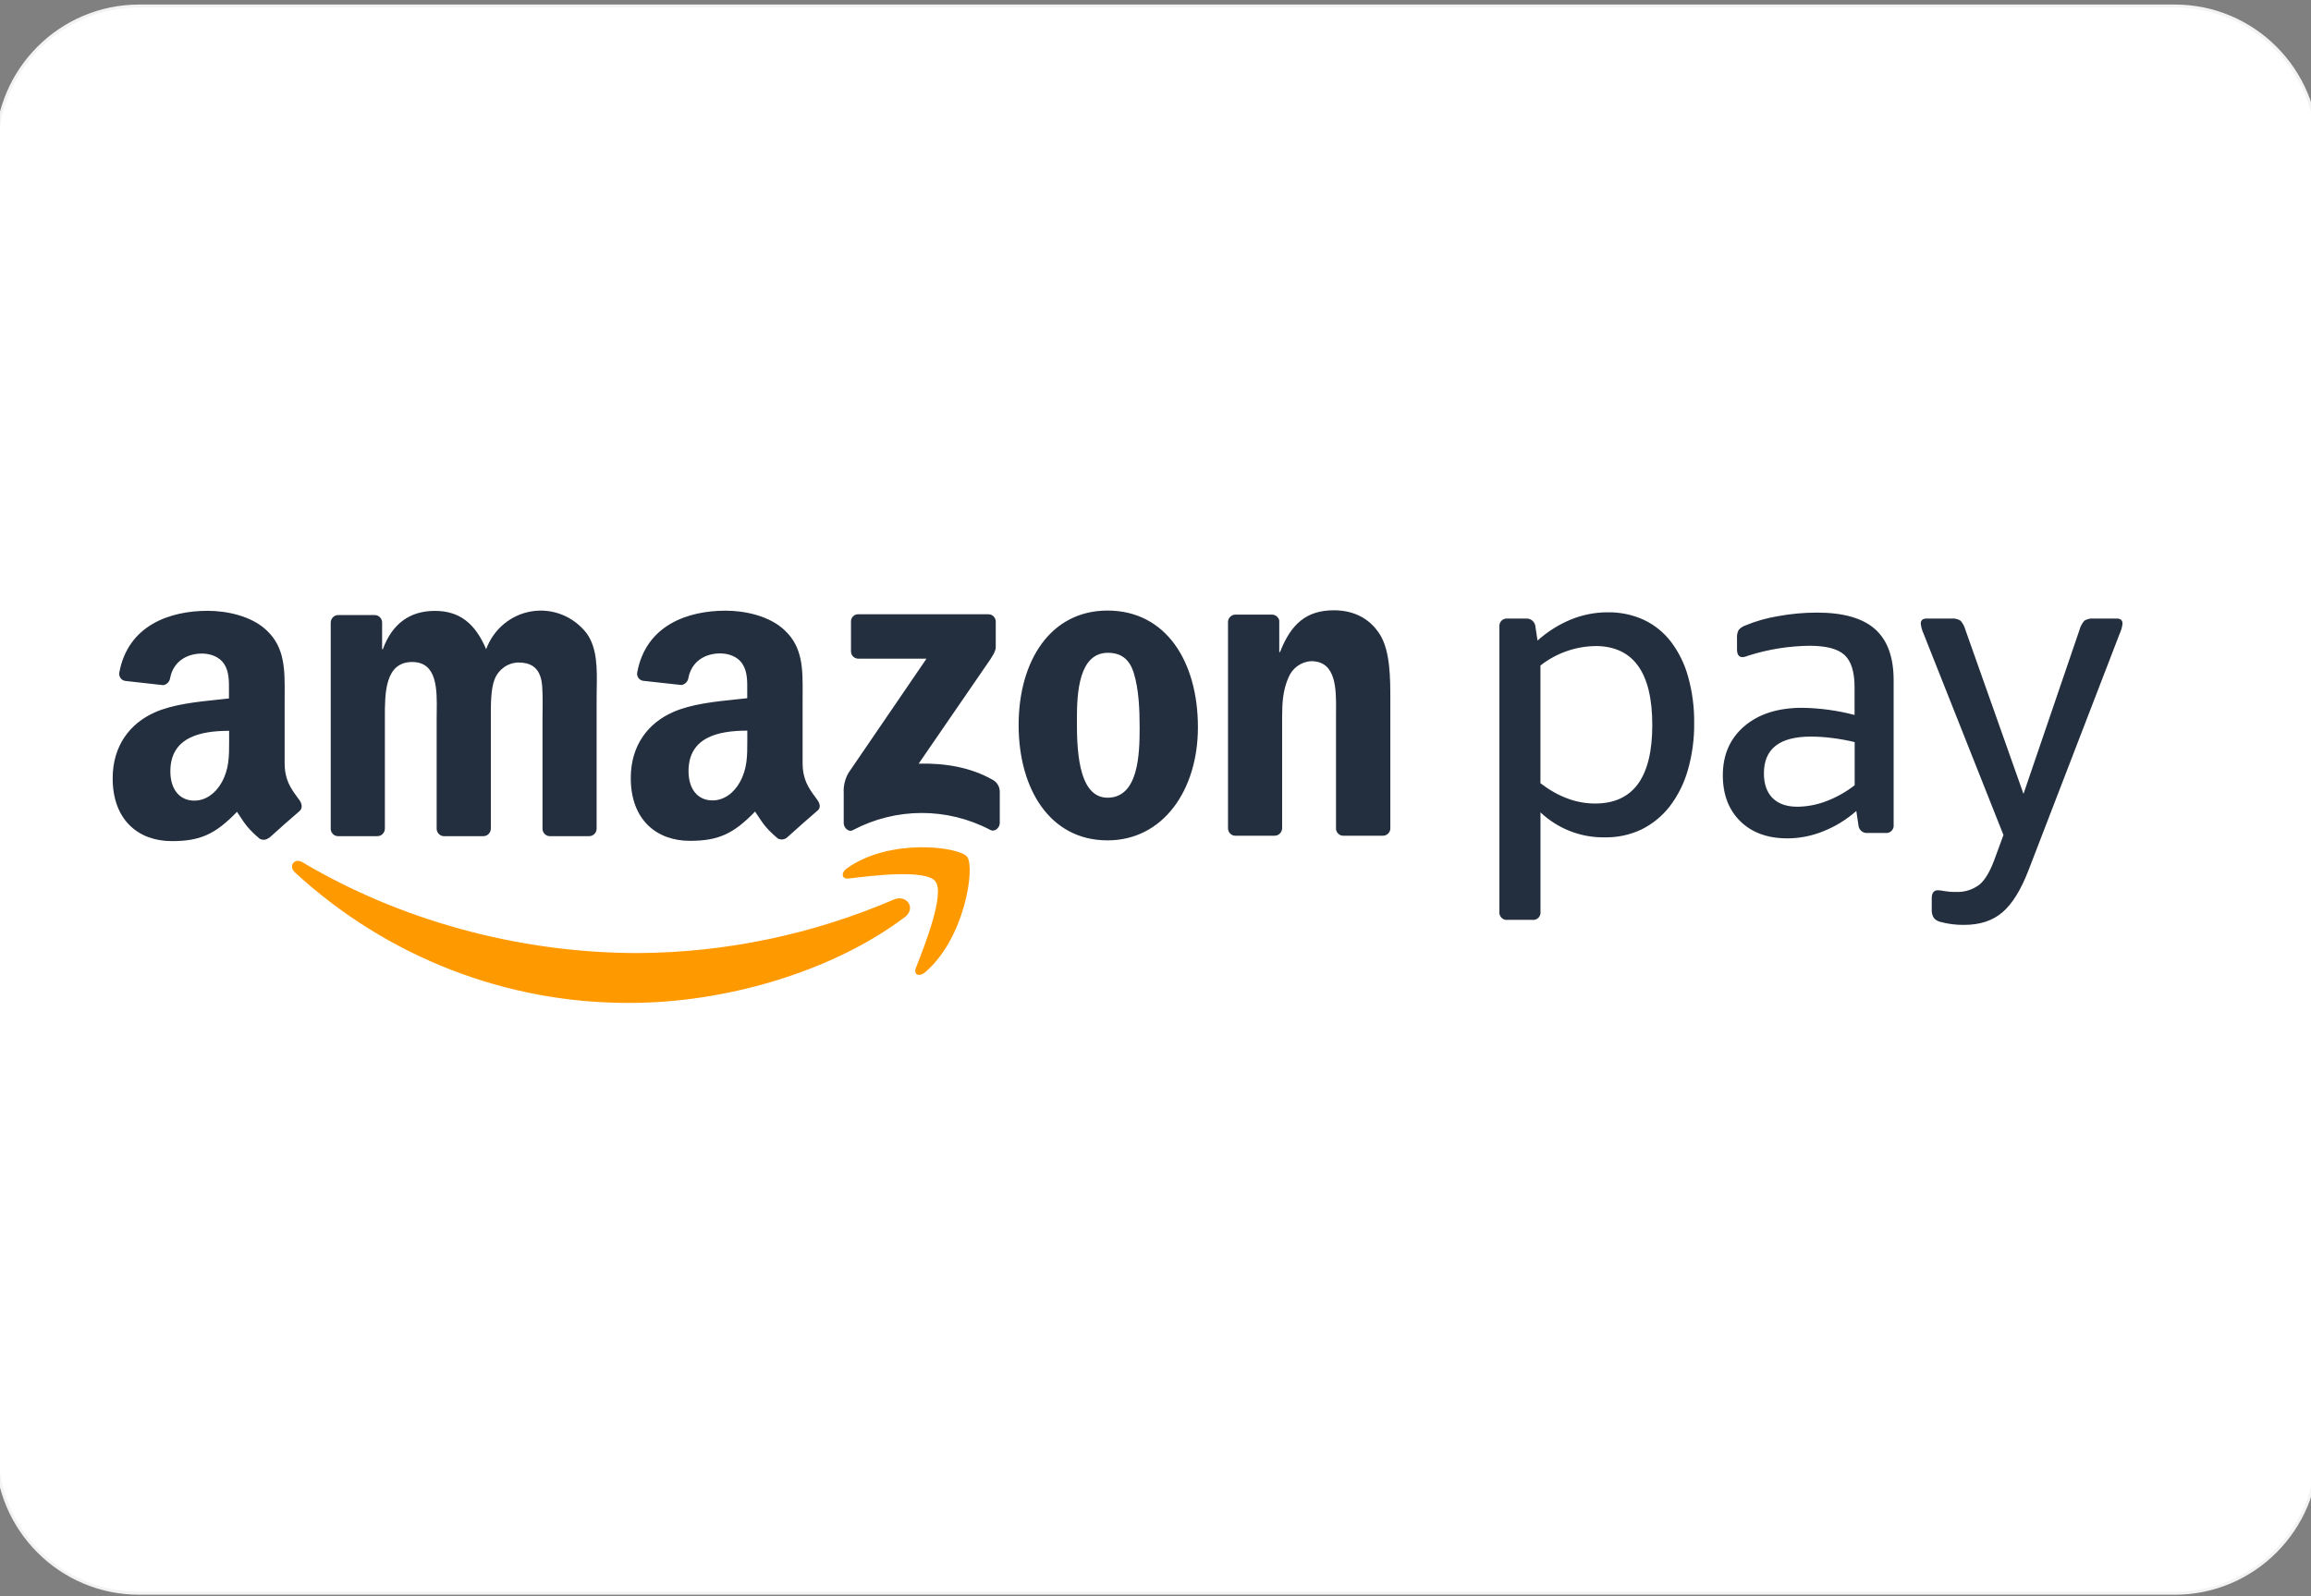 <svg width="100%" height="100%" viewBox="0 0 783 541" version="1.1" xmlns="http://www.w3.org/2000/svg" xmlns:xlink="http://www.w3.org/1999/xlink" xml:space="preserve" style="fill-rule:evenodd;clip-rule:evenodd;">
    <rect x="0" y="0" width="783" height="541" fill="#808080" stroke="none"/>
    <g transform="matrix(1,0,0,1,-8,-129)">
        <path d="M793.103,179.31C793.103,152.666 771.472,131.034 744.828,131.034L55.172,131.034C28.528,131.034 6.897,152.666 6.897,179.31L6.897,620.69C6.897,647.334 28.528,668.966 55.172,668.966L744.828,668.966C771.472,668.966 793.103,647.334 793.103,620.69L793.103,179.31Z" style="fill:white;stroke:rgb(243,243,243);stroke-width:1px;"></path>
    </g>
    <g transform="matrix(1,0,0,1,-17,-138)">
        <path d="M448.796,421.237L435.437,421.237C434.12,421.166 433.083,420.066 433.066,418.721L433.066,348.6C433.208,347.268 434.326,346.269 435.639,346.302L448.061,346.302C449.192,346.339 450.16,347.141 450.43,348.261L450.43,358.985L450.691,358.985C454.437,349.397 459.688,344.828 468.934,344.828C474.931,344.828 480.786,347.04 484.567,353.086C488.063,358.695 488.063,368.137 488.063,374.92L488.063,419.036C487.868,420.323 486.768,421.263 485.492,421.237L472.028,421.237C470.819,421.183 469.821,420.257 469.657,419.036L469.657,380.964C469.657,380.368 469.662,379.75 469.668,379.119C469.731,371.622 469.814,362.08 461.276,362.08C457.839,362.241 454.81,364.434 453.524,367.69C451.652,371.97 451.403,376.25 451.403,380.989L451.403,418.721C451.352,420.145 450.192,421.263 448.796,421.237ZM392.246,344.924C412.123,344.924 422.873,362.334 422.873,384.458C422.873,405.846 411.021,422.808 392.246,422.808C372.748,422.808 362.127,405.399 362.127,383.721C362.127,362.044 372.877,344.924 392.246,344.924ZM392.375,359.239C382.502,359.239 381.873,372.949 381.873,381.509L381.873,381.792C381.872,390.465 381.87,408.348 392.246,408.348C402.735,408.348 403.126,393.599 403.126,384.604C403.126,378.703 402.877,371.619 401.123,366.021C399.618,361.185 396.619,359.239 392.375,359.239ZM144.817,421.382L131.422,421.382C130.181,421.316 129.173,420.334 129.052,419.072L129.052,348.95C129.097,347.545 130.234,346.433 131.612,346.448L144.092,346.448C145.371,346.52 146.393,347.561 146.463,348.866L146.463,358.018L146.712,358.018C149.96,349.156 156.088,345.033 164.338,345.033C172.588,345.033 177.957,349.156 181.714,358.018C184.222,351.197 190.142,346.288 197.199,345.172C204.255,344.058 211.353,346.912 215.767,352.637C219.408,357.686 219.291,364.717 219.182,371.321L219.182,371.323C219.164,372.436 219.145,373.539 219.145,374.617L219.145,418.854C219.132,419.539 218.854,420.192 218.368,420.666C217.883,421.139 217.233,421.397 216.561,421.382L203.179,421.382C201.863,421.312 200.826,420.211 200.808,418.866L200.808,381.702C200.808,381.139 200.818,380.414 200.829,379.59C200.872,376.102 200.938,370.841 200.43,368.572C199.434,363.857 196.436,362.527 192.56,362.527C189.007,362.639 185.861,364.897 184.559,368.27C183.281,371.57 183.292,376.883 183.301,380.819L183.302,381.702L183.302,418.854C183.29,419.538 183.012,420.188 182.53,420.661C182.047,421.135 181.4,421.394 180.73,421.382L167.313,421.382C165.999,421.305 164.964,420.208 164.942,418.866L164.942,381.702C164.942,380.941 164.953,380.145 164.966,379.327L164.966,379.326C165.072,371.745 165.204,362.359 156.646,362.359C147.386,362.359 147.394,373.043 147.4,381.12L147.4,418.854C147.388,419.539 147.108,420.192 146.622,420.666C146.138,421.139 145.487,421.397 144.817,421.382ZM104.966,422.24C105.983,422.823 107.25,422.692 108.131,421.913L108.238,421.938C110.905,419.508 115.764,415.203 118.502,412.87C119.546,411.963 119.356,410.452 118.502,409.243C118.242,408.877 117.98,408.519 117.72,408.163L117.719,408.161C115.525,405.161 113.441,402.312 113.441,396.585L113.441,375.319C113.441,374.636 113.445,373.959 113.448,373.284L113.448,373.27C113.489,365.058 113.526,357.543 107.515,351.804C102.394,346.774 93.884,345.008 87.365,345.008C74.623,345.008 60.4,349.857 57.424,365.913C57.301,366.563 57.444,367.236 57.821,367.774C58.197,368.313 58.773,368.672 59.416,368.766L72.288,370.204C73.545,370.01 74.517,368.978 74.659,367.69C75.773,362.164 80.324,359.492 85.433,359.492C88.206,359.492 91.312,360.52 92.948,363.034C94.626,365.56 94.6,368.91 94.577,371.921C94.574,372.269 94.571,372.612 94.571,372.949L94.571,374.714C93.354,374.854 92.078,374.988 90.764,375.124C83.697,375.859 75.522,376.71 69.396,379.454C61.099,383.153 55.172,390.684 55.172,401.771C55.172,415.966 63.944,423.062 75.216,423.062C84.734,423.062 89.937,420.777 97.298,413.135C97.652,413.663 97.973,414.15 98.275,414.61L98.275,414.61C100.031,417.281 101.174,419.021 104.966,422.24ZM94.631,389.28L94.631,388.618L94.631,385.68C84.947,385.68 74.718,387.796 74.718,399.426C74.718,405.35 77.717,409.339 82.849,409.339C86.618,409.339 89.996,406.97 92.13,403.126C94.64,398.572 94.636,394.308 94.631,389.28ZM293.996,409.194C293.735,408.828 293.473,408.469 293.212,408.112C291.018,405.112 288.935,402.263 288.935,396.549L288.935,375.27C288.935,374.543 288.939,373.821 288.943,373.103L288.943,373.092C288.99,364.923 289.032,357.466 283.008,351.754C277.876,346.726 269.366,344.96 262.859,344.96C250.117,344.96 235.894,349.797 232.906,365.863C232.779,366.517 232.923,367.196 233.302,367.738C233.681,368.28 234.262,368.639 234.91,368.73L247.888,370.156C249.143,369.957 250.114,368.928 250.259,367.641C251.385,362.116 255.913,359.444 261.022,359.444C263.783,359.444 266.948,360.484 268.537,362.999C270.226,365.514 270.201,368.866 270.178,371.877C270.175,372.223 270.172,372.566 270.172,372.901L270.172,374.629C268.979,374.766 267.731,374.894 266.446,375.026C259.357,375.757 251.137,376.604 244.996,379.356C236.604,383.057 230.714,390.588 230.714,401.687C230.714,415.868 239.486,422.966 250.757,422.966C260.24,422.966 265.479,420.68 272.828,413.039C273.175,413.556 273.49,414.033 273.785,414.483L273.786,414.484L273.789,414.488L273.79,414.49C275.571,417.196 276.699,418.91 280.508,422.143C281.524,422.723 282.786,422.597 283.673,421.829C286.339,419.411 291.199,415.094 293.937,412.761C295.087,411.927 294.897,410.452 293.996,409.194ZM267.683,403.065C265.561,406.898 262.171,409.268 258.414,409.268C253.281,409.268 250.283,405.277 250.283,399.366C250.283,387.723 260.512,385.619 270.196,385.619L270.196,389.112C270.199,394.203 270.201,398.487 267.683,403.065ZM305.328,358.695L305.328,348.709C305.297,348.025 305.55,347.36 306.028,346.879C306.505,346.396 307.159,346.143 307.829,346.182L351.839,346.182C352.508,346.159 353.157,346.415 353.636,346.892C354.114,347.37 354.382,348.026 354.375,348.709L354.375,357.305C354.375,358.743 353.19,360.629 351.068,363.603L328.263,396.803C336.726,396.597 345.674,397.891 353.367,402.303C354.788,403.076 355.694,404.567 355.738,406.208L355.738,416.945C355.738,418.419 354.161,420.124 352.491,419.241C337.892,411.588 320.563,411.619 305.992,419.326C304.462,420.16 302.862,418.48 302.862,417.004L302.862,406.789C302.723,404.381 303.292,401.985 304.498,399.909L330.919,361.222L307.876,361.222C307.206,361.248 306.553,360.993 306.07,360.516C305.589,360.037 305.321,359.379 305.328,358.695ZM537.941,355.092C541.305,352.066 545.149,349.646 549.308,347.935C553.237,346.337 557.429,345.517 561.658,345.517C565.863,345.437 570.033,346.295 573.879,348.032C577.502,349.726 580.676,352.28 583.137,355.479C585.814,359.023 587.794,363.063 588.967,367.375C590.389,372.486 591.076,377.781 591.007,383.092C591.07,388.517 590.335,393.921 588.825,399.124C587.561,403.538 585.49,407.669 582.721,411.298C580.15,414.599 576.886,417.268 573.168,419.108C569.262,420.957 564.992,421.872 560.687,421.781C552.64,421.916 544.851,418.886 538.937,413.317L538.937,446.879C539.05,447.669 538.79,448.466 538.237,449.03C537.684,449.594 536.902,449.859 536.127,449.745L527.83,449.745C527.057,449.859 526.274,449.594 525.721,449.03C525.167,448.466 524.908,447.669 525.021,446.879L525.021,350.51C524.913,349.721 525.174,348.927 525.727,348.364C526.279,347.801 527.058,347.535 527.83,347.644L534.006,347.644C534.811,347.568 535.614,347.83 536.225,348.371C536.836,348.913 537.203,349.686 537.241,350.51L537.941,355.092ZM557.735,356.954C550.93,357.008 544.327,359.321 538.924,363.543L538.924,403.44C544.914,408.034 551.09,410.327 557.451,410.319C570.363,410.319 576.818,401.452 576.818,383.721C576.818,365.989 570.458,357.062 557.735,356.942L557.735,356.954ZM608.537,360.484L609.592,360.121C616.268,358.023 623.207,356.924 630.192,356.857C635.81,356.865 639.742,357.917 641.986,360.012C644.23,362.108 645.352,365.735 645.352,370.894L645.352,380.299C639.571,378.786 633.634,377.975 627.668,377.881C619.433,377.873 612.883,379.949 608.015,384.108C603.148,388.266 600.714,393.828 600.714,400.792C600.73,407.28 602.705,412.459 606.64,416.327C610.575,420.196 615.909,422.131 622.641,422.131C626.804,422.113 630.927,421.292 634.79,419.713C638.866,418.09 642.639,415.767 645.945,412.846L646.655,417.572C646.691,418.359 647.041,419.094 647.623,419.608C648.207,420.123 648.971,420.37 649.738,420.292L655.782,420.292C656.556,420.403 657.334,420.137 657.887,419.574C658.439,419.011 658.699,418.217 658.592,417.428L658.592,368.512C658.583,360.677 656.473,354.902 652.262,351.188C648.05,347.472 641.499,345.614 632.61,345.614C628.186,345.614 623.771,346.018 619.418,346.822C615.618,347.441 611.899,348.501 608.335,349.978C607.473,350.276 606.701,350.796 606.095,351.49C605.634,352.341 605.436,353.314 605.526,354.281L605.526,358.114C605.526,359.843 606.166,360.702 607.352,360.702C607.756,360.695 608.156,360.622 608.537,360.484ZM635.703,409.557C632.604,410.738 629.328,411.364 626.019,411.407C622.37,411.415 619.56,410.44 617.592,408.481C615.625,406.523 614.641,403.73 614.641,400.103C614.633,391.793 619.923,387.639 630.512,387.639C633.021,387.643 635.527,387.812 638.015,388.146C640.494,388.465 642.954,388.916 645.388,389.499L645.388,404.117C642.447,406.418 639.182,408.252 635.703,409.557ZM695.49,447.157C698.808,444.288 701.737,439.56 704.273,432.975L735.161,352.794C735.672,351.709 736.004,350.545 736.145,349.349C736.145,348.212 735.492,347.633 734.178,347.633L726.319,347.633C725.24,347.527 724.156,347.777 723.225,348.346C722.433,349.248 721.859,350.33 721.554,351.501L702.589,407.055L682.926,351.501C682.619,350.33 682.047,349.248 681.254,348.346C680.324,347.777 679.24,347.527 678.16,347.633L669.734,347.633C668.429,347.633 667.778,348.212 667.778,349.349C667.913,350.545 668.241,351.709 668.749,352.794L695.797,420.994L693.131,428.248C691.542,432.834 689.764,435.986 687.797,437.702C685.428,439.554 682.48,440.469 679.501,440.277C678.233,440.305 676.967,440.208 675.719,439.988C675.025,439.836 674.319,439.742 673.61,439.709C672.199,439.709 671.499,440.617 671.499,442.43L671.499,446.153C671.421,447.179 671.666,448.204 672.199,449.079C672.782,449.774 673.574,450.254 674.451,450.446C677.061,451.148 679.752,451.486 682.451,451.448C687.825,451.457 692.171,450.026 695.49,447.157Z" style="fill:rgb(35,47,62);"></path>
    </g>
    <g transform="matrix(1,0,0,1,-17,-138)">
        <path d="M327.338,465.97C330.385,458.244 337.164,440.931 333.941,436.735L333.964,436.735C330.754,432.531 312.738,434.738 304.634,435.73L304.617,435.732C302.152,436.034 301.772,433.847 303.989,432.262C318.378,421.95 341.953,424.899 344.691,428.382C347.429,431.863 343.945,455.971 330.468,467.48C328.393,469.246 326.414,468.302 327.338,465.97ZM230.512,477.89C261.851,477.89 298.346,467.794 323.487,448.874L323.487,448.91C327.647,445.719 324.079,441.028 319.836,442.865C292.394,454.672 262.938,460.834 233.156,461C191.836,461 151.869,449.443 119.534,430.255C116.701,428.575 114.591,431.537 116.962,433.701C148.091,462.349 188.586,478.108 230.512,477.89Z" style="fill:rgb(255,153,0);"></path>
    </g>
</svg>
